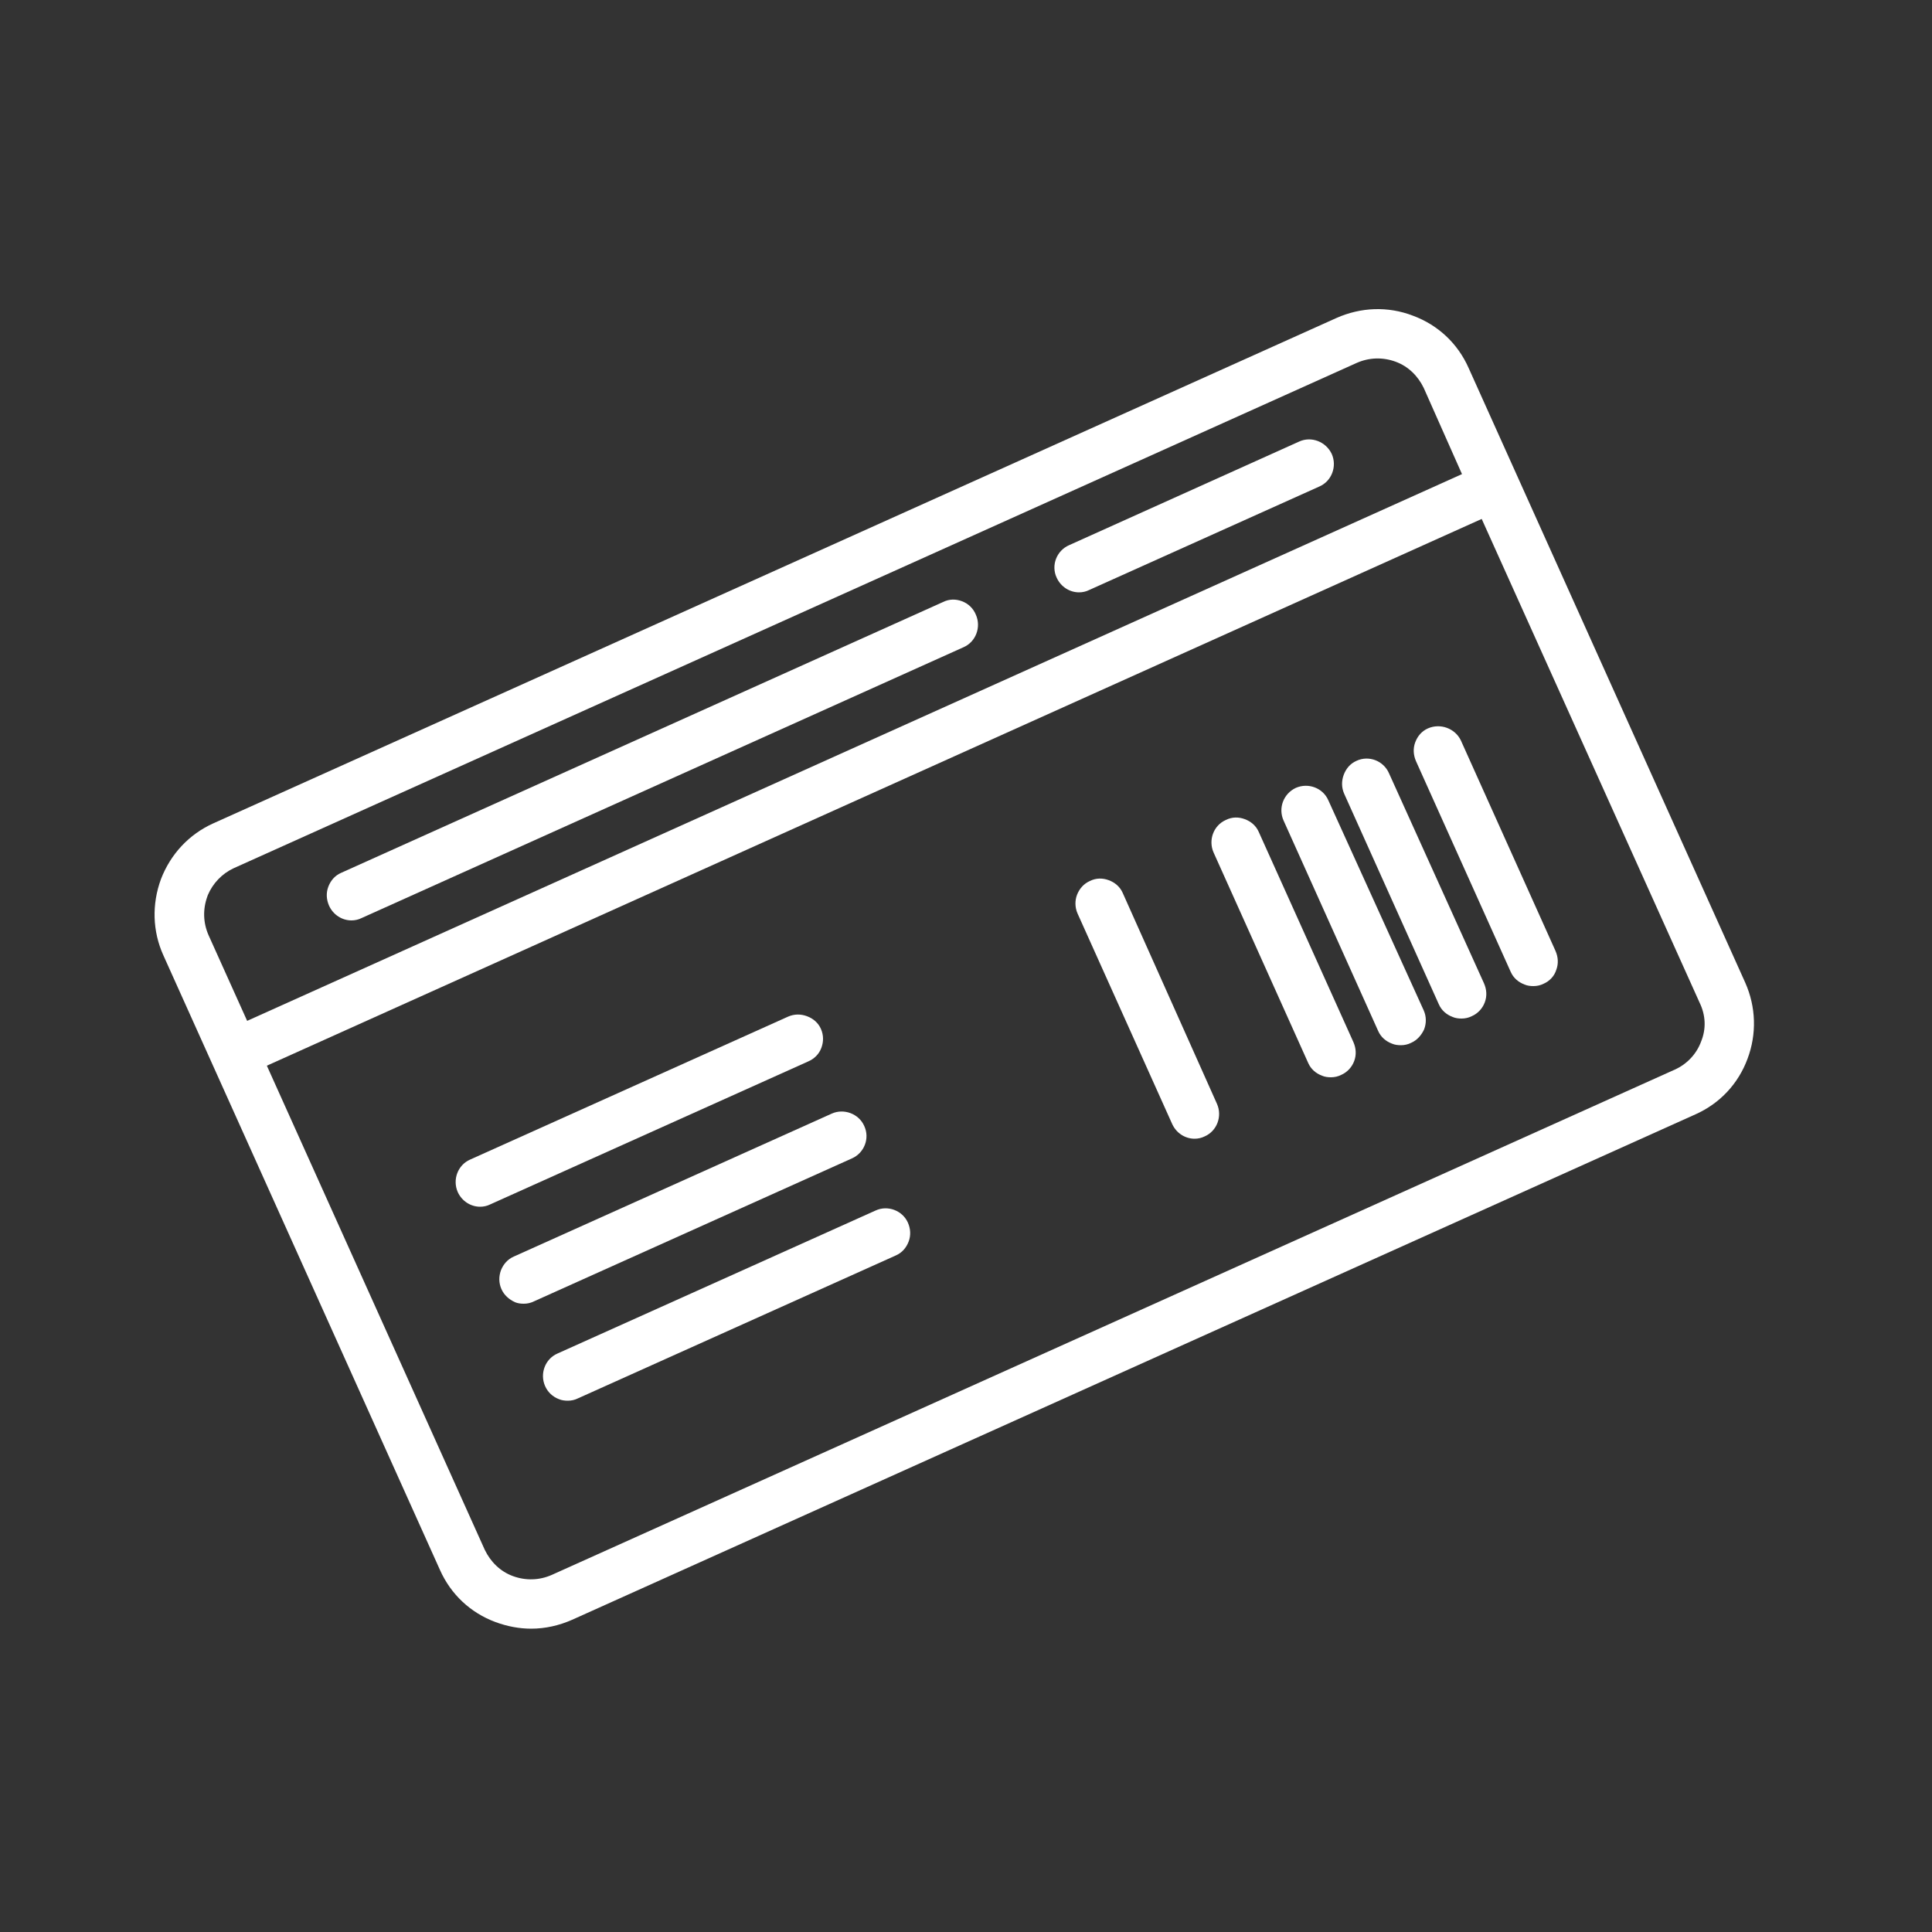 <?xml version="1.0" encoding="utf-8"?>
<svg width="80" height="80" viewBox="0 0 80 80" fill="none" xmlns="http://www.w3.org/2000/svg">
<rect x="0" y="0" width="80" height="80" fill="#333333" stroke="none"/>
<path d="M35.786 46.624C35.562 46.112 34.938 45.888 34.442 46.112L21.274 52.032C21.018 52.144 20.842 52.352 20.746 52.592C20.65 52.848 20.65 53.12 20.762 53.376C20.874 53.632 21.082 53.808 21.322 53.92C21.434 53.968 21.562 53.984 21.69 53.984C21.834 53.984 21.978 53.952 22.106 53.888L35.274 47.968C35.786 47.744 36.026 47.136 35.786 46.624Z" fill="white"/>
<path d="M34.01 43.392C34.106 43.136 34.106 42.864 33.994 42.608C33.882 42.352 33.674 42.176 33.418 42.08C33.162 41.984 32.89 41.984 32.634 42.096L19.466 48.016C18.954 48.24 18.73 48.848 18.954 49.36C19.13 49.744 19.498 49.968 19.882 49.968C20.026 49.968 20.17 49.936 20.298 49.872L33.466 43.952C33.722 43.84 33.914 43.648 34.01 43.392Z" fill="white"/>
<path d="M72.266 40.688L60.81 15.232C60.362 14.224 59.546 13.456 58.506 13.072C57.466 12.672 56.346 12.72 55.338 13.168L8.826 34.096C7.834 34.544 7.066 35.36 6.666 36.4C6.282 37.44 6.314 38.56 6.762 39.552L18.218 65.008C18.666 66.016 19.482 66.784 20.522 67.168C21.002 67.344 21.498 67.44 21.994 67.44C22.57 67.44 23.146 67.312 23.69 67.072L70.202 46.144C71.21 45.696 71.978 44.88 72.362 43.84C72.746 42.816 72.714 41.696 72.266 40.688ZM60.538 19.632L10.234 42.272L8.634 38.72C8.41 38.208 8.394 37.648 8.586 37.12L8.602 37.072C8.81 36.576 9.194 36.176 9.674 35.952L56.186 15.024C56.698 14.8 57.258 14.784 57.786 14.976C58.314 15.168 58.714 15.568 58.954 16.064L60.538 19.632ZM70.442 43.12C70.25 43.648 69.85 44.064 69.354 44.288L22.842 65.216C22.33 65.44 21.77 65.456 21.242 65.264C20.714 65.072 20.314 64.672 20.074 64.176L11.05 44.128L61.354 21.488L70.378 41.52C70.634 42.048 70.65 42.608 70.442 43.12Z" fill="white"/>
<path d="M53.786 18.288L44.266 22.576C43.754 22.8 43.514 23.408 43.754 23.92C43.93 24.304 44.298 24.528 44.682 24.528C44.826 24.528 44.97 24.496 45.098 24.432L54.634 20.144C55.146 19.92 55.37 19.312 55.146 18.8C54.906 18.288 54.298 18.048 53.786 18.288Z" fill="white"/>
<path d="M39.834 24.896C39.578 24.8 39.306 24.8 39.05 24.928L14.122 36.144C13.866 36.256 13.69 36.464 13.594 36.72C13.498 36.976 13.514 37.248 13.626 37.504C13.802 37.888 14.17 38.112 14.554 38.112C14.698 38.112 14.842 38.08 14.97 38.016L39.898 26.8C40.41 26.576 40.634 25.968 40.41 25.456C40.298 25.184 40.09 24.992 39.834 24.896Z" fill="white"/>
<path d="M46.49 36.976C46.378 36.72 46.17 36.544 45.914 36.448C45.658 36.352 45.386 36.352 45.13 36.48C44.874 36.592 44.698 36.8 44.602 37.04C44.506 37.28 44.506 37.568 44.618 37.824L48.538 46.544C48.714 46.928 49.082 47.152 49.466 47.152C49.61 47.152 49.754 47.12 49.882 47.056C50.394 46.832 50.618 46.224 50.394 45.712L46.49 36.976Z" fill="white"/>
<path d="M57.514 32.016C57.29 31.504 56.682 31.264 56.17 31.504C55.914 31.616 55.738 31.824 55.642 32.08C55.546 32.336 55.546 32.608 55.658 32.864L59.578 41.584C59.69 41.84 59.898 42.016 60.154 42.112C60.266 42.16 60.394 42.176 60.522 42.176C60.666 42.176 60.81 42.144 60.938 42.08C61.194 41.968 61.386 41.76 61.482 41.504C61.578 41.248 61.562 40.976 61.45 40.72L57.514 32.016Z" fill="white"/>
<path d="M55.002 33.136C54.778 32.624 54.17 32.4 53.658 32.624C53.146 32.864 52.922 33.456 53.146 33.968L57.066 42.688C57.178 42.944 57.386 43.12 57.642 43.216C57.754 43.264 57.882 43.28 58.01 43.28C58.154 43.28 58.298 43.248 58.426 43.184C58.682 43.072 58.858 42.864 58.97 42.624C59.066 42.368 59.066 42.096 58.954 41.84L55.002 33.136Z" fill="white"/>
<path d="M52.122 34.448C52.01 34.192 51.802 34.016 51.546 33.92C51.29 33.824 51.018 33.824 50.762 33.952C50.25 34.176 50.026 34.784 50.25 35.296L54.17 44.016C54.282 44.272 54.49 44.448 54.746 44.544C54.858 44.592 54.986 44.608 55.114 44.608C55.258 44.608 55.402 44.576 55.53 44.512C55.786 44.4 55.978 44.192 56.074 43.936C56.17 43.68 56.154 43.408 56.042 43.152L52.122 34.448Z" fill="white"/>
<path d="M36.249 50.128L23.081 56.048C22.57 56.272 22.346 56.88 22.57 57.392C22.681 57.648 22.89 57.84 23.145 57.936C23.258 57.984 23.386 58 23.514 58C23.657 58 23.802 57.968 23.93 57.904L37.097 51.984C37.353 51.872 37.529 51.664 37.626 51.408C37.721 51.152 37.706 50.88 37.593 50.624C37.37 50.128 36.761 49.888 36.249 50.128Z" fill="white"/>
<path d="M59.13 30.16C58.874 30.272 58.698 30.48 58.602 30.736C58.506 30.992 58.522 31.264 58.634 31.52L62.554 40.24C62.666 40.496 62.874 40.672 63.13 40.768C63.242 40.816 63.37 40.832 63.498 40.832C63.642 40.832 63.786 40.8 63.914 40.736C64.17 40.624 64.362 40.416 64.442 40.16C64.538 39.904 64.522 39.632 64.41 39.376L60.49 30.656C60.25 30.16 59.642 29.936 59.13 30.16Z" fill="white"/>
</svg>
